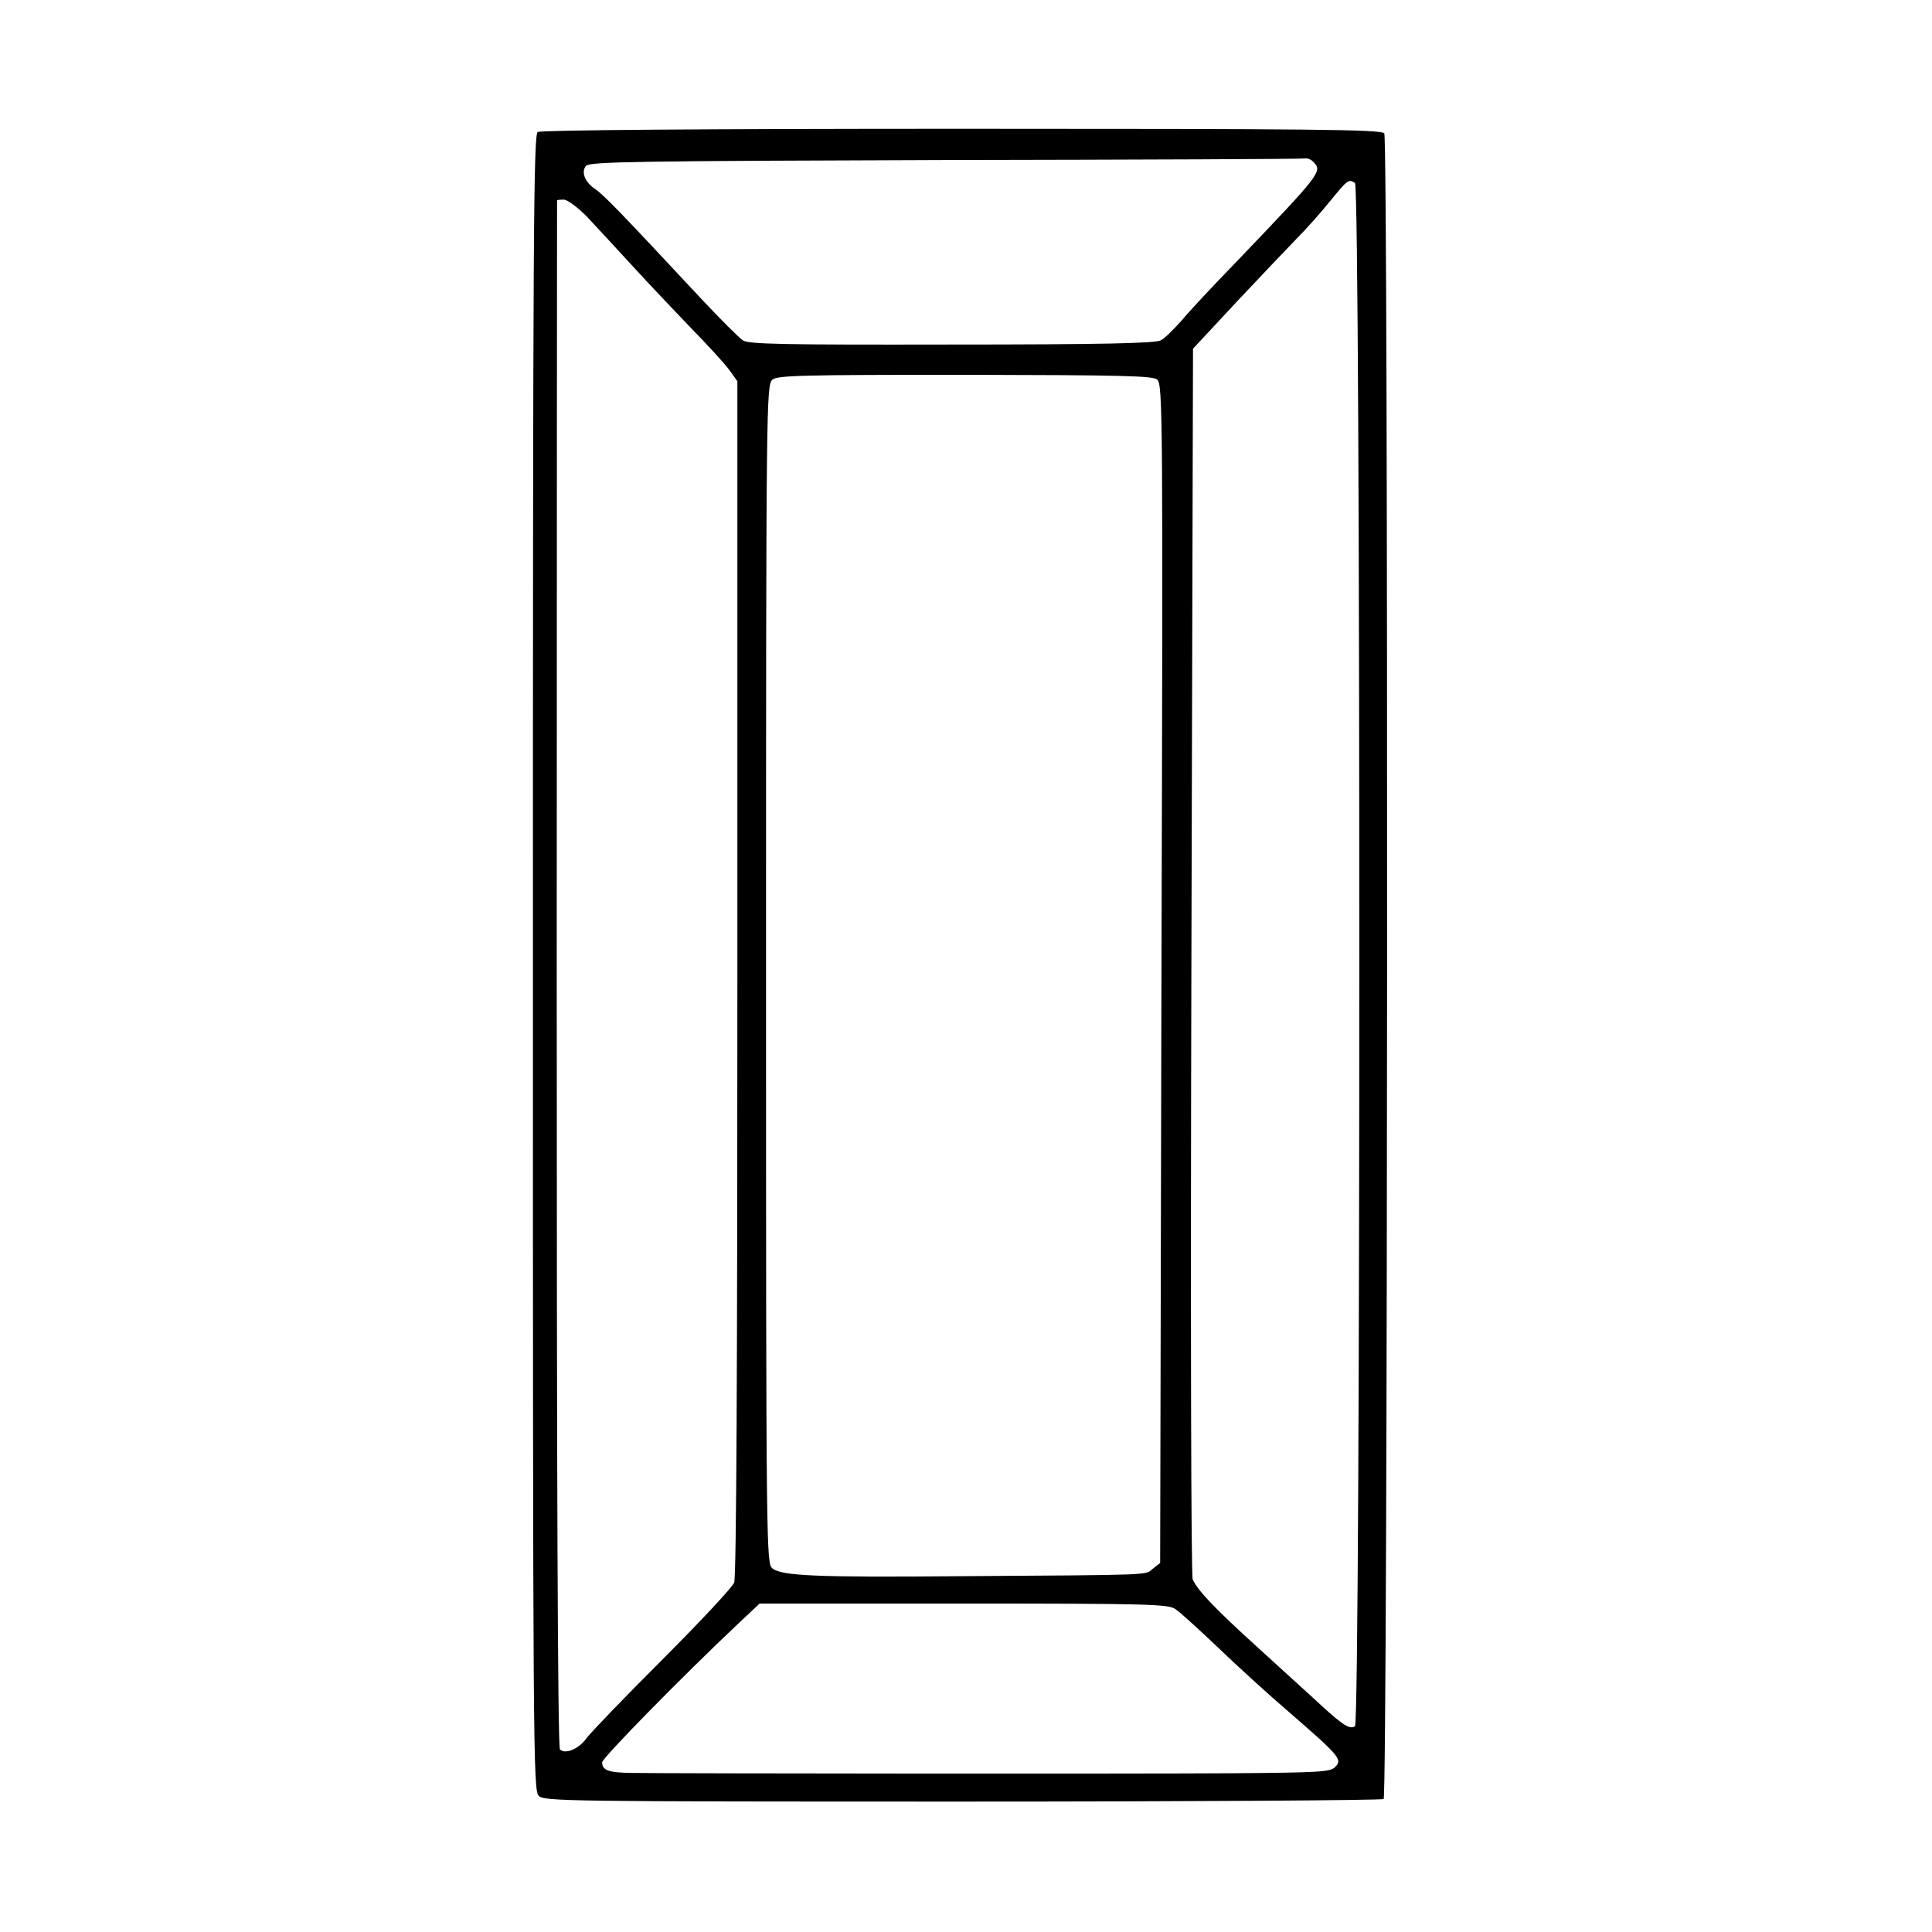 <svg preserveAspectRatio="xMidYMid meet" viewBox="0 0 600 600" height="600pt" width="600pt" xmlns="http://www.w3.org/2000/svg" version="1.0">
<g stroke="none" fill="#000000" transform="translate(0,600) scale(0.1,-0.1)">
<path d="M1670 5590 c-13 -8 -15 -306 -15 -2579 0 -2454 1 -2571 18 -2588 17
-17 83 -18 1317 -18 714 0 1302 4 1307 8 13 14 15 5157 2 5173 -10 12 -228 14
-1313 14 -802 0 -1307 -4 -1316 -10z m2408 -92 c30 -30 27 -34 -244 -317 -67
-69 -141 -148 -164 -176 -24 -27 -53 -56 -65 -62 -17 -9 -176 -13 -650 -13
-527 -1 -630 1 -648 13 -12 8 -71 67 -132 132 -245 263 -301 321 -327 338 -32
22 -44 53 -28 72 11 13 167 15 1119 18 608 1 1111 3 1117 5 5 1 15 -3 22 -10z
m130 -66 c18 -12 18 -4782 0 -4793 -16 -10 -35 1 -104 64 -32 30 -120 109
-194 177 -139 126 -190 180 -206 215 -5 12 -7 796 -4 1921 l5 1901 134 144
c74 79 159 168 188 198 30 30 77 83 105 118 54 66 56 67 76 55z m-2386 -104
c27 -29 93 -100 146 -158 53 -58 136 -145 184 -195 48 -49 99 -105 113 -124
l25 -35 0 -1852 c0 -1214 -3 -1862 -10 -1879 -6 -15 -107 -123 -225 -241 -118
-118 -224 -228 -235 -244 -23 -32 -65 -49 -81 -33 -7 7 -10 851 -10 2409 0
1319 1 2400 1 2402 0 1 9 2 21 2 11 0 42 -23 71 -52z m1772 -507 c17 -14 18
-112 13 -1845 l-4 -1830 -23 -18 c-25 -20 16 -19 -595 -23 -450 -4 -557 1
-586 24 -19 16 -20 36 -20 1846 0 1789 1 1830 20 1846 16 13 87 15 598 15 491
-1 583 -3 597 -15z m56 -3818 c14 -9 72 -62 130 -117 58 -56 161 -150 230
-209 151 -131 160 -142 136 -165 -14 -15 -51 -17 -319 -19 -292 -2 -1734 -1
-1867 1 -70 1 -90 8 -90 33 0 13 248 266 422 430 l67 63 633 0 c577 0 636 -2
658 -17z"></path>
</g>
</svg>

